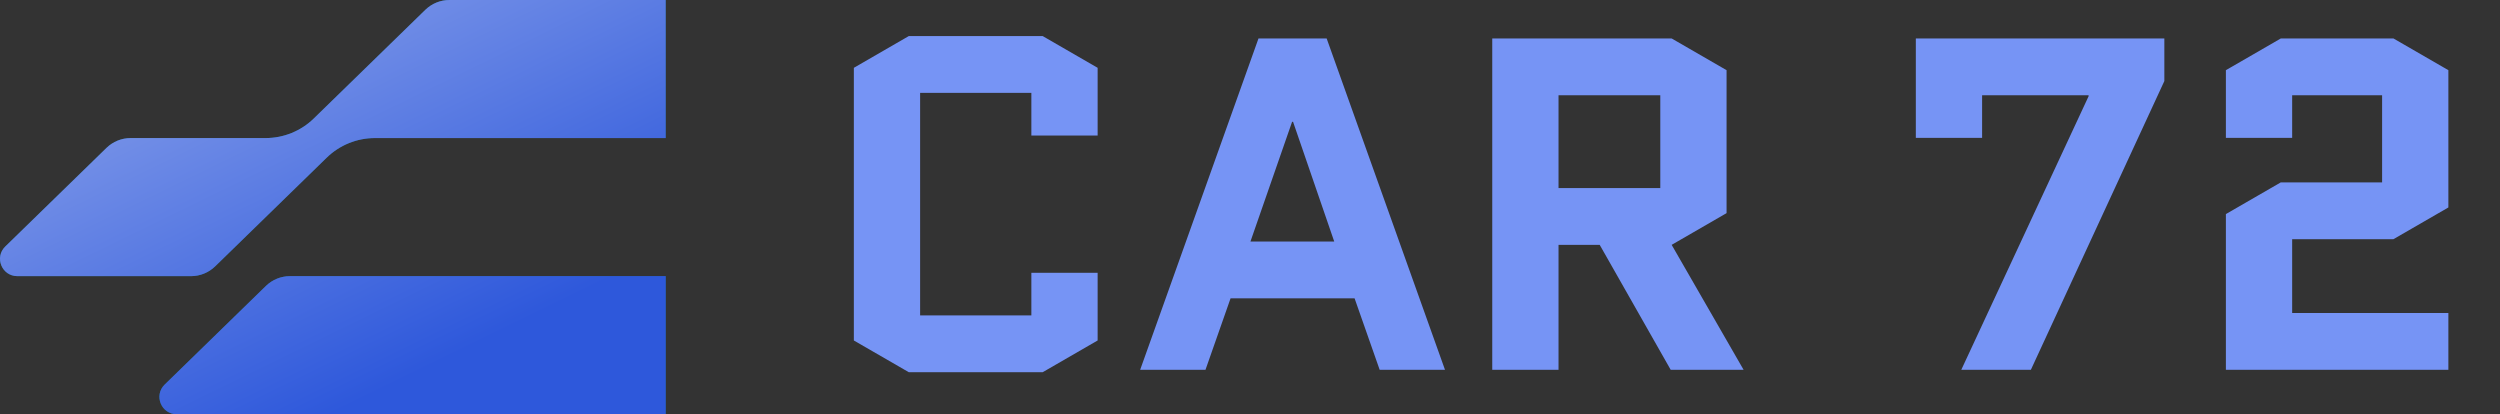 <svg width="169" height="28" viewBox="0 0 169 28" fill="none" xmlns="http://www.w3.org/2000/svg">
<rect x="0" y="0" width="169" height="28" fill="#333333" stroke="none"/>
<g clip-path="url(#clip0_1782_116)">
<path d="M17.953 9.333H8.83C8.221 9.333 7.636 9.571 7.2 9.996L0.355 16.665C-0.395 17.395 0.123 18.667 1.17 18.667H12.916C13.525 18.667 14.11 18.429 14.546 18.004L22.085 10.659C22.957 9.809 24.127 9.333 25.345 9.333H45V0H30.383C29.774 0 29.189 0.238 28.753 0.663L21.213 8.008C20.341 8.858 19.172 9.333 17.953 9.333Z" fill="#176788"/>
<path d="M17.953 9.333H8.83C8.221 9.333 7.636 9.571 7.2 9.996L0.355 16.665C-0.395 17.395 0.123 18.667 1.17 18.667H12.916C13.525 18.667 14.11 18.429 14.546 18.004L22.085 10.659C22.957 9.809 24.127 9.333 25.345 9.333H45V0H30.383C29.774 0 29.189 0.238 28.753 0.663L21.213 8.008C20.341 8.858 19.172 9.333 17.953 9.333Z" fill="url(#paint0_linear_1782_116)"/>
<path d="M45 18.667H19.606C18.997 18.667 18.412 18.904 17.976 19.329L11.131 25.998C10.381 26.729 10.899 28 11.946 28H45V18.667Z" fill="#176788"/>
<path d="M45 18.667H19.606C18.997 18.667 18.412 18.904 17.976 19.329L11.131 25.998C10.381 26.729 10.899 28 11.946 28H45V18.667Z" fill="url(#paint1_linear_1782_116)"/>
<path d="M69.72 18.44H74.2V23.016L70.488 25.16H61.432L57.72 23.016V4.584L61.432 2.44H70.488L74.2 4.584V9.16H69.72V6.28H62.2V21.32H69.72V18.44ZM89.682 2.6L97.682 25H93.266L91.57 20.168H83.186L81.49 25H77.074L85.074 2.6H89.682ZM87.346 8.232L84.53 16.328H90.194L87.41 8.232H87.346ZM117.868 25H112.94L108.14 16.552H105.356V25H100.876V2.6H113.004L116.716 4.744V14.408L113.004 16.552L117.868 25ZM105.356 6.44V12.712H112.236V6.44H105.356ZM137.286 25H132.582L141.19 6.504V6.44H133.99V9.32H129.51V2.6H146.31V5.48L137.286 25ZM154.95 21.16H165.51V25H150.47V14.472L154.182 12.328H161.03V6.44H154.95V9.32H150.47V4.744L154.182 2.6H161.798L165.51 4.744V14.024L161.798 16.168H154.95V21.16Z" fill="#7694F5"/>
</g>
<defs>
<linearGradient id="paint0_linear_1782_116" x1="-34.721" y1="-23.541" x2="-3.379" y2="40.638" gradientUnits="userSpaceOnUse">
<stop stop-color="white"/>
<stop offset="1" stop-color="#2E58DB"/>
</linearGradient>
<linearGradient id="paint1_linear_1782_116" x1="-34.721" y1="-23.541" x2="-3.379" y2="40.638" gradientUnits="userSpaceOnUse">
<stop stop-color="white"/>
<stop offset="1" stop-color="#2E58DB"/>
</linearGradient>
<clipPath id="clip0_1782_116">
<rect width="169" height="28" fill="white"/>
</clipPath>
</defs>
</svg>
